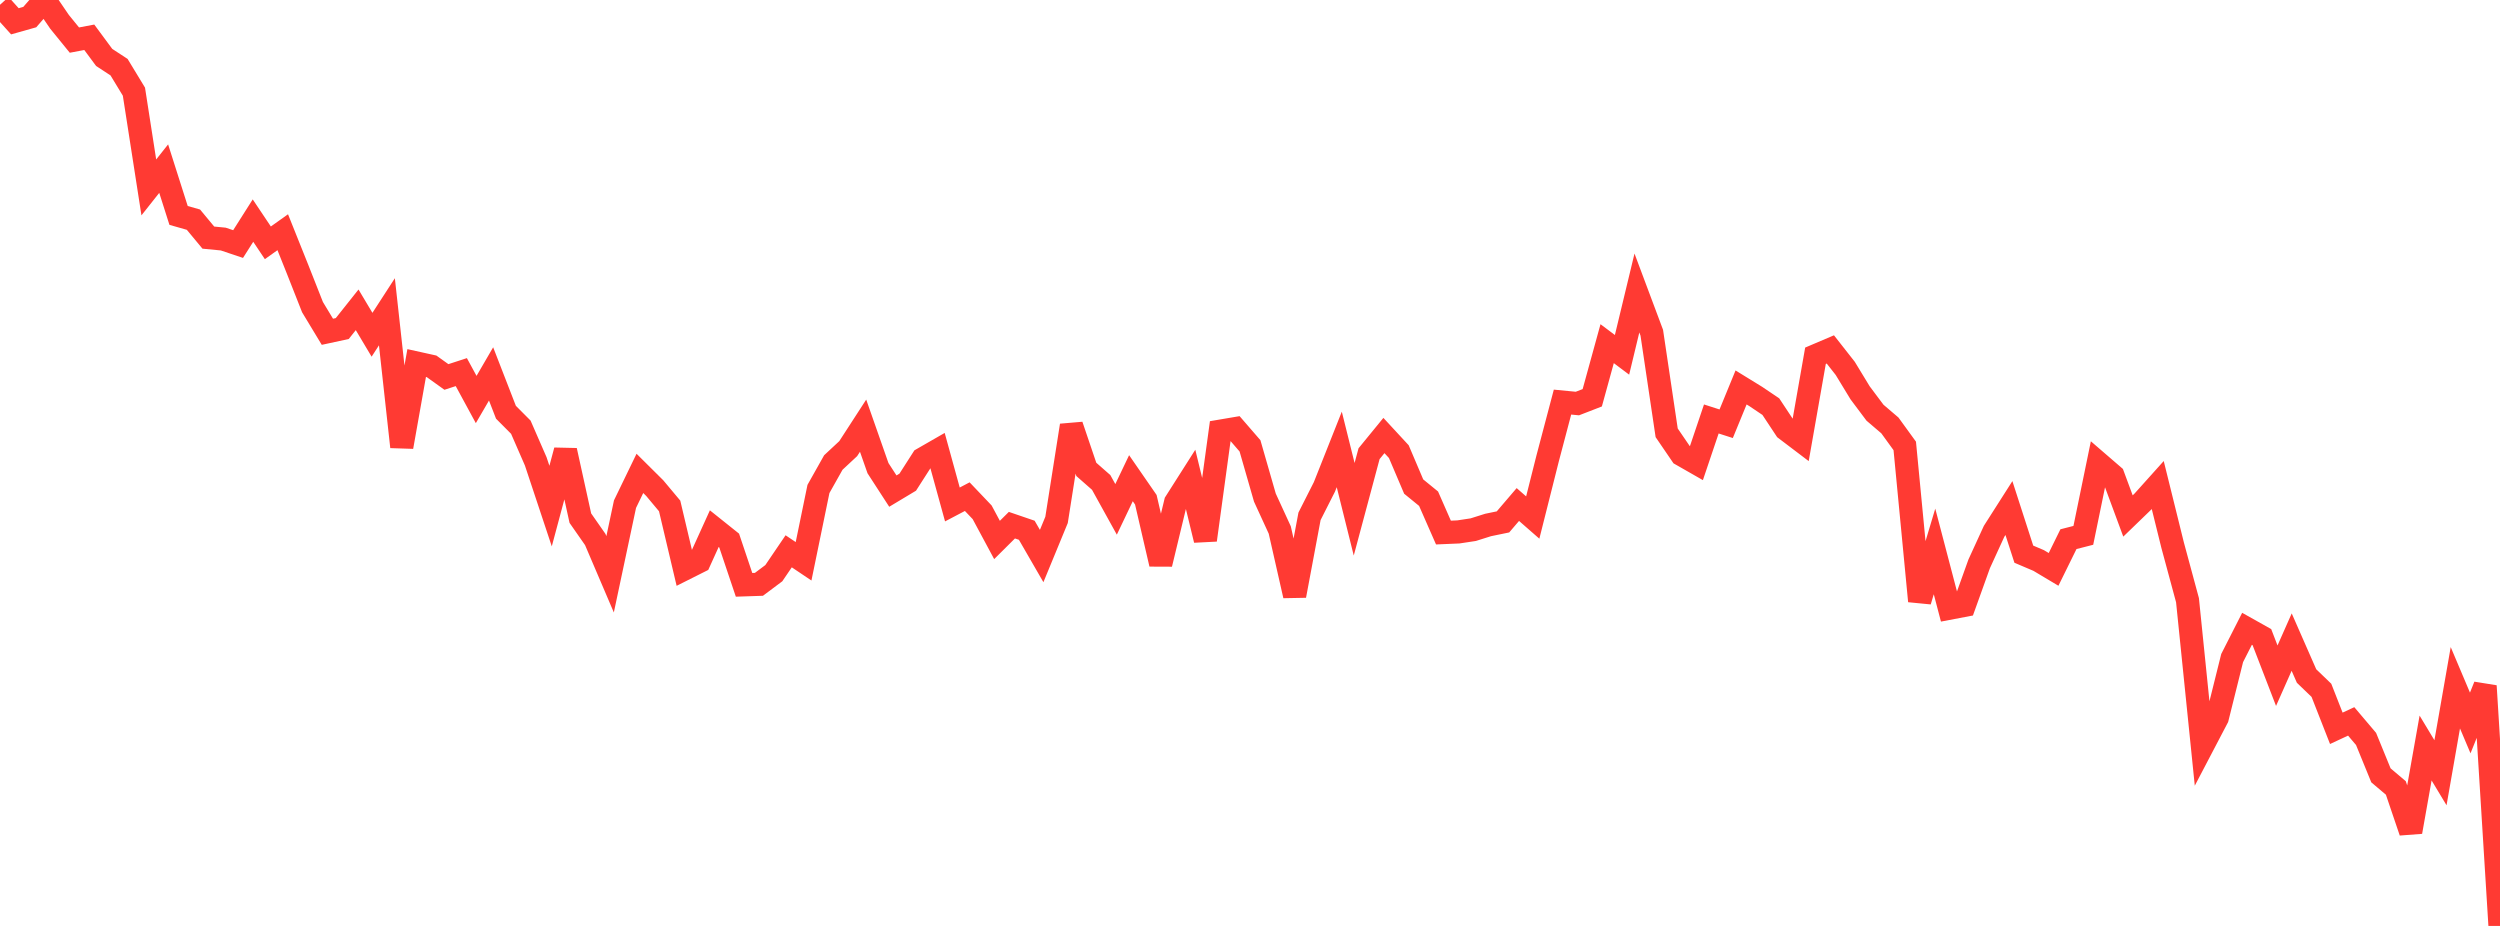 <?xml version="1.0" standalone="no"?>
<!DOCTYPE svg PUBLIC "-//W3C//DTD SVG 1.1//EN" "http://www.w3.org/Graphics/SVG/1.1/DTD/svg11.dtd">

<svg width="135" height="50" viewBox="0 0 135 50" preserveAspectRatio="none" 
  xmlns="http://www.w3.org/2000/svg"
  xmlns:xlink="http://www.w3.org/1999/xlink">


<polyline points="0.0, 0.258 0.804, 1.15 1.607, 0.923 2.411, 0.0 3.214, 1.177 4.018, 2.165 4.821, 2.013 5.625, 3.101 6.429, 3.627 7.232, 4.95 8.036, 10.12 8.839, 9.106 9.643, 11.633 10.446, 11.862 11.25, 12.831 12.054, 12.909 12.857, 13.179 13.661, 11.912 14.464, 13.112 15.268, 12.54 16.071, 14.545 16.875, 16.585 17.679, 17.916 18.482, 17.742 19.286, 16.73 20.089, 18.077 20.893, 16.836 21.696, 24.13 22.5, 19.604 23.304, 19.782 24.107, 20.356 24.911, 20.094 25.714, 21.574 26.518, 20.191 27.321, 22.261 28.125, 23.069 28.929, 24.912 29.732, 27.328 30.536, 24.327 31.339, 27.979 32.143, 29.132 32.946, 31.011 33.75, 27.224 34.554, 25.563 35.357, 26.36 36.161, 27.321 36.964, 30.721 37.768, 30.317 38.571, 28.547 39.375, 29.19 40.179, 31.581 40.982, 31.554 41.786, 30.952 42.589, 29.77 43.393, 30.31 44.196, 26.405 45.0, 24.975 45.804, 24.226 46.607, 22.987 47.411, 25.28 48.214, 26.519 49.018, 26.037 49.821, 24.784 50.625, 24.322 51.429, 27.241 52.232, 26.819 53.036, 27.664 53.839, 29.158 54.643, 28.359 55.446, 28.634 56.25, 30.026 57.054, 28.074 57.857, 22.975 58.661, 25.347 59.464, 26.052 60.268, 27.506 61.071, 25.823 61.875, 26.986 62.679, 30.456 63.482, 27.124 64.286, 25.86 65.089, 29.162 65.893, 23.283 66.696, 23.147 67.5, 24.076 68.304, 26.871 69.107, 28.618 69.911, 32.165 70.714, 27.881 71.518, 26.293 72.321, 24.269 73.125, 27.501 73.929, 24.5 74.732, 23.518 75.536, 24.388 76.339, 26.274 77.143, 26.93 77.946, 28.758 78.75, 28.724 79.554, 28.602 80.357, 28.349 81.161, 28.183 81.964, 27.244 82.768, 27.947 83.571, 24.76 84.375, 21.713 85.179, 21.791 85.982, 21.48 86.786, 18.558 87.589, 19.161 88.393, 15.822 89.196, 17.967 90.0, 23.371 90.804, 24.549 91.607, 25.008 92.411, 22.624 93.214, 22.882 94.018, 20.922 94.821, 21.416 95.625, 21.958 96.429, 23.174 97.232, 23.783 98.036, 19.211 98.839, 18.869 99.643, 19.893 100.446, 21.213 101.25, 22.286 102.054, 22.973 102.857, 24.08 103.661, 32.46 104.464, 29.778 105.268, 32.843 106.071, 32.69 106.875, 30.449 107.679, 28.694 108.482, 27.435 109.286, 29.925 110.089, 30.267 110.893, 30.747 111.696, 29.115 112.5, 28.909 113.304, 24.998 114.107, 25.691 114.911, 27.863 115.714, 27.087 116.518, 26.191 117.321, 29.436 118.125, 32.411 118.929, 40.296 119.732, 38.763 120.536, 35.535 121.339, 33.955 122.143, 34.406 122.946, 36.488 123.75, 34.673 124.554, 36.505 125.357, 37.278 126.161, 39.329 126.964, 38.955 127.768, 39.904 128.571, 41.869 129.375, 42.549 130.179, 44.919 130.982, 40.393 131.786, 41.729 132.589, 37.139 133.393, 39.04 134.196, 37.043 135.0, 50.0" fill="none" stroke="#ff3a33" stroke-width="1.25"/>

</svg>